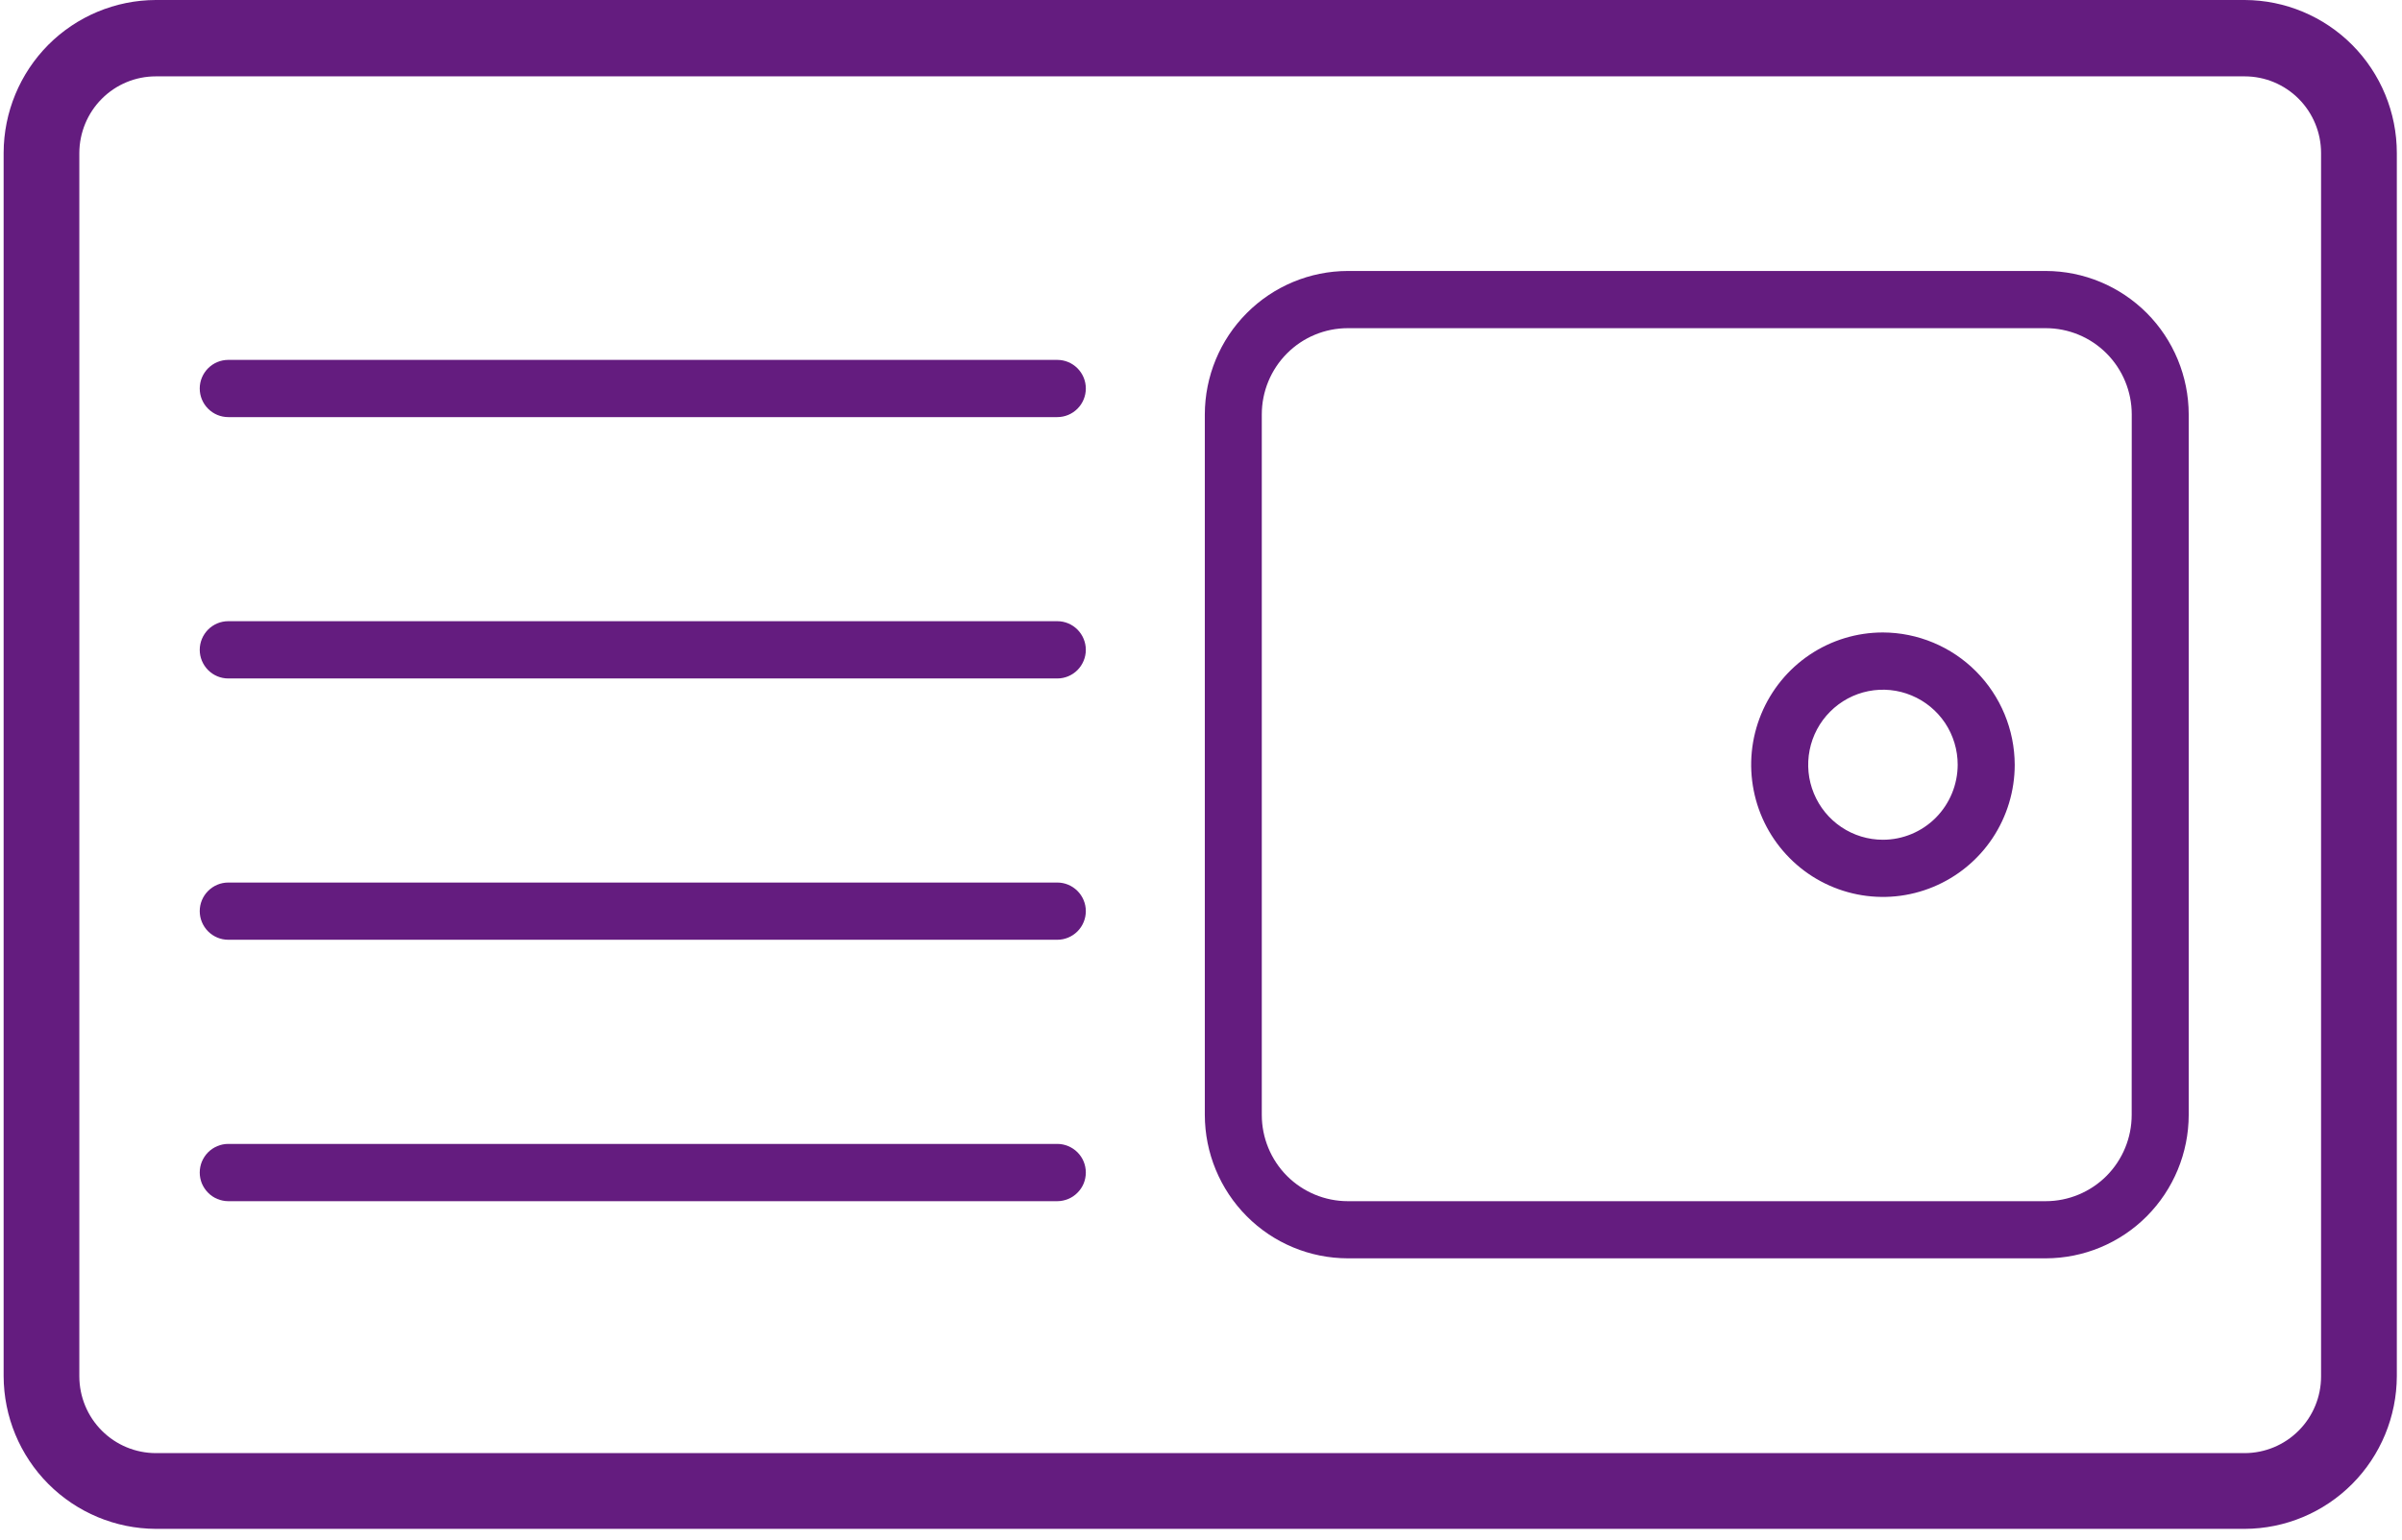 <svg width="39" height="25" viewBox="0 0 39 25" fill="none" xmlns="http://www.w3.org/2000/svg">
<path d="M36.446 0H2.529C1.875 0.002 1.247 0.264 0.784 0.728C0.322 1.193 0.061 1.823 0.059 2.48V22.346C0.061 23.003 0.322 23.632 0.785 24.097C1.248 24.561 1.875 24.823 2.529 24.826H36.446C37.1 24.824 37.728 24.562 38.191 24.097C38.653 23.633 38.914 23.003 38.916 22.346V2.485C38.916 1.827 38.655 1.196 38.192 0.73C37.729 0.265 37.101 0.002 36.446 0ZM37.686 22.351C37.686 22.681 37.555 22.998 37.322 23.231C37.09 23.464 36.775 23.595 36.446 23.596H2.529C2.2 23.595 1.885 23.464 1.653 23.231C1.42 22.998 1.289 22.681 1.288 22.351V2.485C1.289 2.155 1.42 1.838 1.652 1.605C1.885 1.371 2.2 1.24 2.529 1.24H36.446C36.775 1.24 37.09 1.371 37.323 1.605C37.555 1.838 37.686 2.155 37.686 2.485V22.351Z" fill="#641C7F"/>
<path d="M33.215 4.4H21.884C21.268 4.401 20.678 4.647 20.243 5.084C19.808 5.52 19.563 6.112 19.562 6.73V18.104C19.563 18.721 19.808 19.313 20.243 19.75C20.678 20.187 21.268 20.432 21.884 20.433H33.216C33.831 20.432 34.421 20.187 34.856 19.75C35.291 19.313 35.536 18.721 35.537 18.104V6.73C35.536 6.112 35.291 5.52 34.856 5.083C34.42 4.647 33.83 4.401 33.215 4.4ZM34.611 18.104C34.611 18.475 34.464 18.832 34.202 19.095C33.94 19.357 33.585 19.505 33.215 19.505H21.884C21.513 19.505 21.158 19.357 20.896 19.095C20.634 18.832 20.487 18.475 20.487 18.104V6.73C20.487 6.358 20.634 6.002 20.896 5.739C21.158 5.476 21.513 5.329 21.884 5.329H33.216C33.586 5.329 33.941 5.476 34.203 5.739C34.465 6.002 34.612 6.358 34.612 6.73L34.611 18.104Z" fill="#641C7F"/>
<path d="M30.572 10.27C30.149 10.27 29.736 10.395 29.384 10.631C29.032 10.867 28.758 11.203 28.596 11.595C28.434 11.987 28.391 12.419 28.474 12.836C28.556 13.252 28.76 13.635 29.059 13.935C29.358 14.236 29.739 14.44 30.154 14.523C30.569 14.606 30.999 14.564 31.39 14.401C31.781 14.239 32.116 13.964 32.351 13.611C32.586 13.258 32.712 12.843 32.712 12.418C32.71 11.849 32.484 11.304 32.083 10.901C31.682 10.499 31.139 10.272 30.572 10.27ZM30.572 13.636C30.332 13.636 30.098 13.565 29.898 13.431C29.698 13.297 29.543 13.107 29.451 12.884C29.359 12.662 29.335 12.417 29.382 12.18C29.429 11.944 29.544 11.727 29.714 11.557C29.884 11.386 30.1 11.27 30.335 11.223C30.571 11.176 30.815 11.2 31.037 11.293C31.259 11.385 31.448 11.541 31.582 11.741C31.715 11.942 31.786 12.177 31.786 12.418C31.785 12.741 31.657 13.05 31.43 13.279C31.203 13.507 30.894 13.636 30.572 13.636Z" fill="#641C7F"/>
<path d="M17.167 5.844H3.706C3.583 5.844 3.466 5.893 3.379 5.98C3.292 6.067 3.243 6.185 3.243 6.308C3.243 6.432 3.292 6.55 3.379 6.637C3.466 6.724 3.583 6.773 3.706 6.773H17.167C17.29 6.773 17.407 6.724 17.494 6.637C17.581 6.55 17.63 6.432 17.63 6.308C17.63 6.185 17.581 6.067 17.494 5.98C17.407 5.893 17.29 5.844 17.167 5.844Z" fill="#641C7F"/>
<path d="M17.167 10.087H3.706C3.583 10.087 3.466 10.136 3.379 10.223C3.292 10.311 3.243 10.429 3.243 10.552C3.243 10.675 3.292 10.793 3.379 10.881C3.466 10.968 3.583 11.017 3.706 11.017H17.167C17.29 11.017 17.407 10.968 17.494 10.881C17.581 10.793 17.63 10.675 17.63 10.552C17.63 10.429 17.581 10.311 17.494 10.223C17.407 10.136 17.29 10.087 17.167 10.087Z" fill="#641C7F"/>
<path d="M17.167 14.331H3.706C3.583 14.331 3.466 14.38 3.379 14.467C3.292 14.554 3.243 14.672 3.243 14.795C3.243 14.918 3.292 15.037 3.379 15.124C3.466 15.211 3.583 15.26 3.706 15.26H17.167C17.29 15.26 17.407 15.211 17.494 15.124C17.581 15.037 17.63 14.918 17.63 14.795C17.63 14.672 17.581 14.554 17.494 14.467C17.407 14.38 17.29 14.331 17.167 14.331Z" fill="#641C7F"/>
<path d="M17.167 18.575H3.706C3.645 18.575 3.585 18.587 3.529 18.611C3.473 18.634 3.422 18.668 3.379 18.711C3.336 18.754 3.302 18.806 3.278 18.862C3.255 18.918 3.243 18.979 3.243 19.04C3.243 19.101 3.255 19.161 3.278 19.218C3.302 19.274 3.336 19.325 3.379 19.368C3.422 19.412 3.473 19.446 3.529 19.469C3.585 19.492 3.645 19.505 3.706 19.505H17.167C17.228 19.505 17.288 19.492 17.344 19.469C17.4 19.446 17.451 19.412 17.494 19.368C17.537 19.325 17.572 19.274 17.595 19.218C17.618 19.161 17.63 19.101 17.63 19.04C17.63 18.979 17.618 18.918 17.595 18.862C17.572 18.806 17.537 18.754 17.494 18.711C17.451 18.668 17.4 18.634 17.344 18.611C17.288 18.587 17.228 18.575 17.167 18.575Z" fill="#641C7F"/>
</svg>

